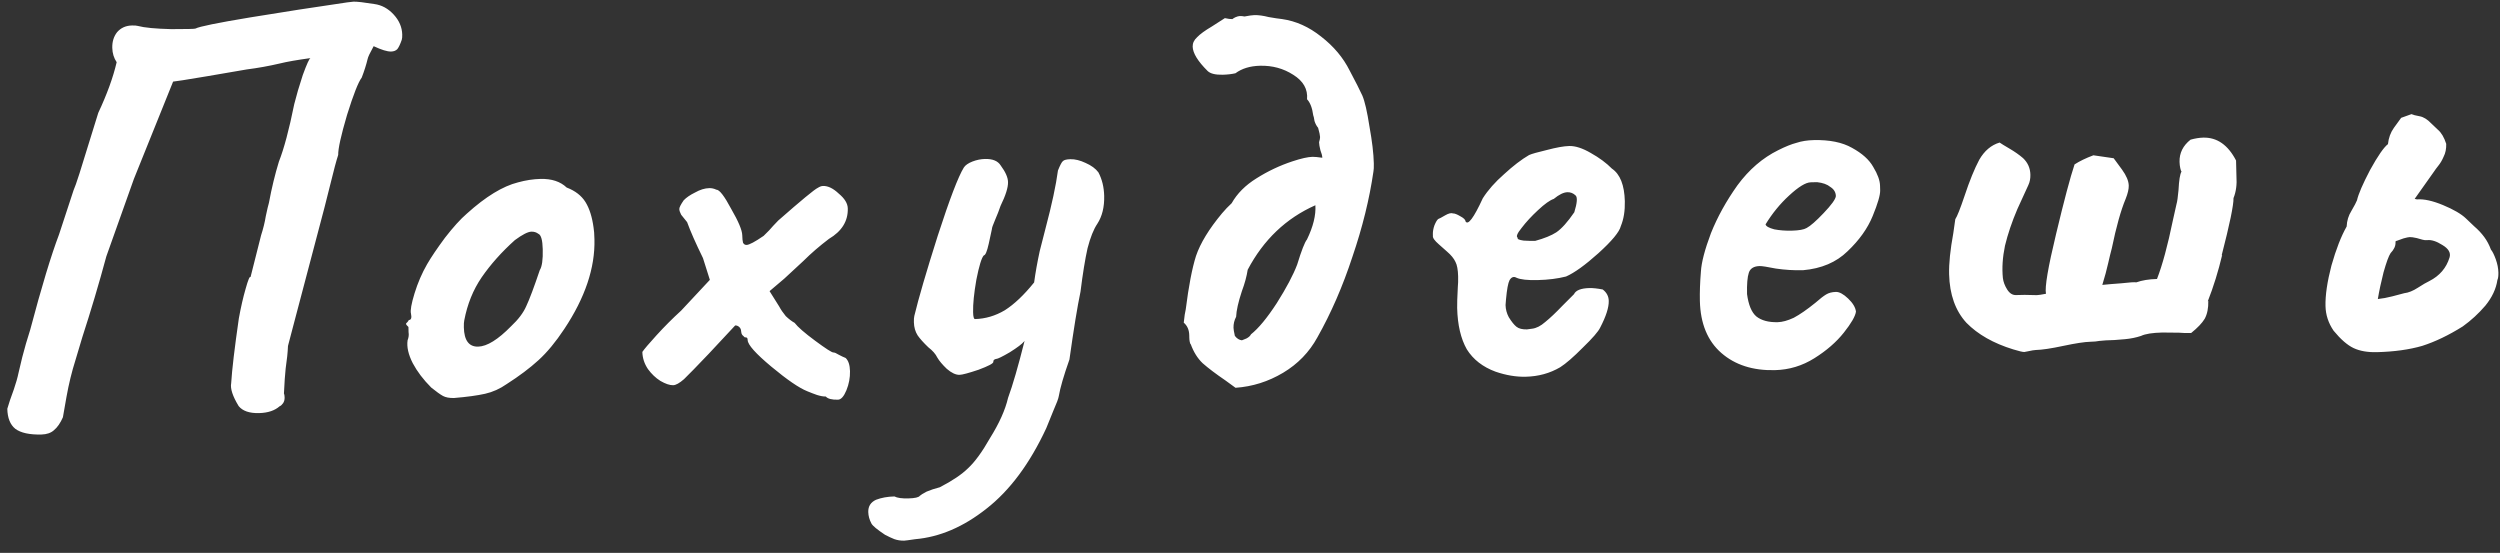 <?xml version="1.0" encoding="UTF-8"?> <svg xmlns="http://www.w3.org/2000/svg" width="104" height="23" viewBox="0 0 104 23" fill="none"><rect x="0" y="0" width="104" height="23" fill="#333333" stroke="none"/> <path d="M15.574 0.168C15.879 0.209 16.146 0.354 16.377 0.605C16.607 0.855 16.725 1.132 16.733 1.436C16.735 1.532 16.729 1.605 16.714 1.653C16.654 1.83 16.593 1.96 16.531 2.041C16.469 2.107 16.382 2.141 16.27 2.144C16.11 2.148 15.868 2.073 15.544 1.921C15.391 2.197 15.307 2.375 15.293 2.455C15.235 2.697 15.153 2.955 15.047 3.23C14.908 3.409 14.704 3.926 14.437 4.781C14.185 5.635 14.063 6.19 14.069 6.446C13.994 6.672 13.884 7.083 13.739 7.678C13.593 8.274 13.425 8.926 13.234 9.635C12.383 12.857 11.965 14.443 11.98 14.395C11.97 14.651 11.938 14.964 11.883 15.334C11.857 15.574 11.833 15.919 11.812 16.367C11.828 16.399 11.838 16.455 11.84 16.535C11.842 16.631 11.82 16.711 11.774 16.776C11.727 16.842 11.68 16.883 11.633 16.9C11.429 17.081 11.143 17.176 10.775 17.185C10.375 17.194 10.093 17.097 9.928 16.893C9.678 16.483 9.574 16.165 9.617 15.94C9.651 15.379 9.758 14.48 9.936 13.244C10.021 12.778 10.115 12.367 10.218 12.013C10.321 11.642 10.389 11.48 10.422 11.528L10.861 9.789C10.95 9.514 11.016 9.249 11.057 8.992C11.115 8.718 11.158 8.533 11.188 8.436C11.301 7.825 11.44 7.254 11.603 6.722C11.814 6.188 12.027 5.391 12.241 4.33C12.329 3.975 12.447 3.572 12.596 3.121C12.761 2.669 12.868 2.434 12.915 2.417C12.357 2.494 11.935 2.568 11.648 2.639C11.187 2.747 10.725 2.83 10.262 2.889L8.636 3.168C7.744 3.318 7.265 3.393 7.201 3.395L5.57 7.444L4.424 10.664C4.115 11.808 3.782 12.928 3.425 14.025C3.381 14.186 3.284 14.509 3.136 14.992C2.987 15.46 2.863 15.967 2.765 16.514L2.617 17.358C2.511 17.6 2.387 17.779 2.246 17.895C2.12 18.01 1.946 18.07 1.722 18.076C1.226 18.087 0.864 18.008 0.636 17.838C0.424 17.667 0.313 17.389 0.304 17.005C0.363 16.796 0.452 16.53 0.573 16.207C0.662 15.948 0.729 15.715 0.772 15.506C0.873 15.055 0.975 14.652 1.079 14.298L1.257 13.717C1.726 11.946 2.126 10.624 2.457 9.751L3.061 7.912C3.107 7.815 3.189 7.581 3.308 7.21L4.088 4.695C4.453 3.917 4.708 3.215 4.853 2.587C4.737 2.414 4.676 2.216 4.671 1.992C4.664 1.736 4.731 1.518 4.871 1.339C5.027 1.159 5.232 1.066 5.488 1.06C5.6 1.057 5.68 1.063 5.729 1.078C6.003 1.151 6.468 1.196 7.125 1.212C7.781 1.212 8.117 1.204 8.132 1.188C8.29 1.104 9.047 0.95 10.402 0.725C11.773 0.5 13.12 0.291 14.444 0.099L14.707 0.069C14.851 0.065 15.14 0.098 15.574 0.168ZM18.887 16.557C18.695 16.561 18.542 16.533 18.428 16.472C18.315 16.41 18.152 16.294 17.94 16.123C17.612 15.795 17.356 15.457 17.171 15.11C16.986 14.746 16.915 14.428 16.956 14.155C17.001 14.041 17.015 13.929 16.996 13.818C16.993 13.706 16.992 13.634 16.991 13.602C16.925 13.539 16.892 13.5 16.892 13.484C16.891 13.452 16.907 13.428 16.938 13.411C16.969 13.378 16.993 13.346 17.008 13.313C17.104 13.311 17.134 13.222 17.097 13.047C17.062 12.92 17.112 12.639 17.245 12.203C17.379 11.768 17.553 11.364 17.768 10.99C17.937 10.698 18.184 10.332 18.51 9.892C18.851 9.452 19.155 9.116 19.422 8.886C20.205 8.179 20.915 7.745 21.551 7.586C21.869 7.498 22.18 7.451 22.484 7.443C22.948 7.432 23.311 7.551 23.573 7.801C23.928 7.937 24.189 8.138 24.356 8.406C24.522 8.674 24.635 9.032 24.694 9.479C24.712 9.574 24.724 9.734 24.729 9.958C24.758 11.142 24.34 12.384 23.475 13.685C23.12 14.222 22.762 14.655 22.402 14.983C22.042 15.312 21.601 15.643 21.081 15.976C20.798 16.174 20.497 16.31 20.179 16.381C19.86 16.453 19.43 16.512 18.887 16.557ZM21.263 13.57C21.561 13.291 21.77 13.014 21.891 12.739C22.028 12.448 22.216 11.947 22.455 11.237C22.548 11.091 22.589 10.802 22.578 10.37C22.569 9.986 22.508 9.771 22.395 9.726C22.313 9.664 22.217 9.634 22.105 9.637C21.961 9.641 21.731 9.758 21.417 9.99C20.869 10.483 20.409 10.998 20.038 11.536C19.682 12.056 19.441 12.654 19.313 13.329C19.299 13.394 19.293 13.49 19.296 13.618C19.309 14.162 19.508 14.429 19.891 14.42C20.259 14.411 20.717 14.128 21.263 13.57ZM34.86 16.627C34.604 16.633 34.435 16.59 34.353 16.495C34.257 16.498 34.136 16.477 33.991 16.432C33.862 16.387 33.725 16.335 33.579 16.274C33.24 16.138 32.744 15.798 32.09 15.254C31.437 14.709 31.108 14.341 31.103 14.149C31.102 14.101 31.093 14.069 31.077 14.054C31.061 14.038 31.029 14.031 30.981 14.032C30.964 14.017 30.931 13.985 30.882 13.938C30.849 13.891 30.832 13.836 30.83 13.772C30.829 13.708 30.803 13.652 30.754 13.605C30.705 13.559 30.648 13.536 30.584 13.538L29.485 14.716C28.985 15.241 28.642 15.593 28.454 15.774C28.266 15.938 28.116 16.022 28.004 16.025C27.86 16.028 27.682 15.968 27.471 15.845C27.276 15.722 27.104 15.558 26.955 15.354C26.806 15.133 26.728 14.895 26.722 14.639C26.799 14.525 26.994 14.296 27.306 13.953C27.633 13.593 27.977 13.248 28.337 12.92L29.53 11.642L29.244 10.737C28.942 10.12 28.721 9.621 28.584 9.241C28.485 9.115 28.403 9.013 28.337 8.934C28.287 8.84 28.261 8.76 28.259 8.696C28.257 8.632 28.319 8.511 28.442 8.332C28.552 8.217 28.709 8.109 28.915 8.008C29.12 7.891 29.318 7.83 29.51 7.826C29.606 7.824 29.703 7.845 29.8 7.891C29.928 7.888 30.134 8.155 30.419 8.692C30.72 9.213 30.873 9.577 30.878 9.785C30.881 9.929 30.892 10.033 30.91 10.097C30.943 10.16 30.992 10.191 31.056 10.189C31.168 10.187 31.405 10.061 31.767 9.812C31.939 9.648 32.072 9.508 32.165 9.394C32.274 9.28 32.344 9.206 32.376 9.173C33.332 8.334 33.881 7.88 34.023 7.813C34.102 7.763 34.174 7.737 34.238 7.736C34.446 7.731 34.664 7.837 34.894 8.056C35.138 8.258 35.263 8.463 35.268 8.671C35.281 9.199 35.019 9.621 34.483 9.938C34.09 10.236 33.737 10.541 33.425 10.852L32.626 11.592L32.014 12.111L32.414 12.749C32.481 12.876 32.572 13.009 32.688 13.151C32.819 13.275 32.941 13.369 33.055 13.43C33.187 13.603 33.473 13.852 33.913 14.177C34.353 14.503 34.605 14.665 34.669 14.663C34.717 14.662 34.79 14.692 34.887 14.754C35.001 14.815 35.098 14.861 35.178 14.891C35.293 15 35.354 15.183 35.36 15.439C35.366 15.711 35.317 15.976 35.211 16.235C35.105 16.493 34.988 16.624 34.86 16.627ZM45.694 7.171C45.845 7.455 45.925 7.782 45.934 8.15C45.945 8.613 45.85 9 45.649 9.309C45.495 9.537 45.359 9.876 45.242 10.327C45.141 10.777 45.043 11.38 44.949 12.134C44.82 12.746 44.667 13.686 44.489 14.954C44.25 15.632 44.102 16.14 44.046 16.477C44.032 16.574 43.957 16.776 43.821 17.083C43.7 17.39 43.602 17.633 43.526 17.81C42.841 19.283 42.012 20.4 41.038 21.16C40.08 21.919 39.09 22.343 38.068 22.431C37.813 22.47 37.661 22.489 37.613 22.491C37.469 22.494 37.333 22.473 37.204 22.428C37.09 22.383 36.961 22.322 36.815 22.246C36.49 22.029 36.302 21.874 36.252 21.779C36.168 21.621 36.124 21.462 36.12 21.302C36.114 21.062 36.222 20.892 36.444 20.79C36.666 20.705 36.921 20.659 37.209 20.652C37.322 20.713 37.515 20.74 37.787 20.734C38.059 20.727 38.218 20.691 38.264 20.626C38.296 20.593 38.39 20.535 38.548 20.451C38.707 20.384 38.889 20.323 39.096 20.27C39.618 20.001 40.011 19.736 40.277 19.473C40.559 19.21 40.861 18.795 41.183 18.227C41.569 17.61 41.819 17.051 41.935 16.552C42.13 16.02 42.359 15.23 42.622 14.183L42.599 14.208C42.521 14.306 42.325 14.454 42.009 14.654C41.694 14.838 41.504 14.93 41.44 14.932C41.424 14.932 41.4 14.941 41.368 14.958C41.337 14.974 41.322 15.007 41.323 15.055C41.324 15.119 41.119 15.228 40.706 15.382C40.294 15.52 40.031 15.59 39.919 15.593C39.76 15.597 39.581 15.513 39.385 15.342C39.205 15.17 39.073 15.013 38.99 14.871C38.922 14.729 38.799 14.588 38.619 14.448C38.423 14.261 38.275 14.096 38.175 13.954C38.075 13.797 38.023 13.614 38.018 13.406C38.015 13.294 38.021 13.206 38.036 13.142C38.21 12.417 38.535 11.305 39.011 9.805C39.503 8.289 39.864 7.344 40.095 6.97C40.157 6.873 40.275 6.79 40.449 6.721C40.624 6.653 40.799 6.617 40.975 6.613C41.295 6.605 41.513 6.696 41.63 6.885C41.828 7.152 41.93 7.382 41.934 7.574C41.94 7.798 41.836 8.128 41.622 8.566C41.563 8.743 41.487 8.937 41.396 9.147C41.305 9.358 41.26 9.487 41.262 9.535C41.247 9.599 41.204 9.8 41.132 10.138C41.06 10.46 40.992 10.621 40.928 10.623C40.834 10.721 40.73 11.06 40.616 11.639C40.518 12.201 40.473 12.651 40.481 12.986C40.485 13.178 40.512 13.274 40.56 13.273C40.992 13.262 41.405 13.14 41.799 12.907C42.193 12.657 42.6 12.271 43.02 11.749C43.074 11.348 43.151 10.914 43.252 10.447C43.369 9.98 43.449 9.666 43.493 9.505C43.758 8.506 43.93 7.702 44.011 7.092C44.102 6.865 44.171 6.736 44.218 6.702C44.265 6.653 44.368 6.627 44.528 6.623C44.72 6.618 44.929 6.669 45.156 6.776C45.399 6.882 45.578 7.014 45.694 7.171ZM49.53 14.329C49.497 14.265 49.478 14.17 49.475 14.042L49.473 13.946C49.468 13.722 49.391 13.548 49.244 13.423C49.27 13.166 49.298 12.982 49.327 12.869C49.448 11.906 49.59 11.166 49.753 10.65C49.933 10.118 50.294 9.525 50.839 8.871C50.963 8.724 51.096 8.585 51.237 8.454C51.467 8.048 51.811 7.704 52.268 7.42C52.741 7.121 53.24 6.885 53.764 6.712C54.129 6.591 54.407 6.529 54.599 6.524C54.679 6.522 54.816 6.535 55.008 6.562C55.006 6.482 54.98 6.379 54.929 6.252C54.893 6.109 54.875 5.997 54.873 5.917C54.902 5.82 54.917 5.748 54.915 5.7C54.914 5.636 54.887 5.509 54.834 5.318C54.768 5.239 54.718 5.145 54.683 5.033C54.664 4.906 54.646 4.826 54.63 4.795C54.59 4.492 54.505 4.27 54.373 4.129C54.411 3.712 54.219 3.372 53.797 3.11C53.39 2.848 52.931 2.723 52.419 2.735C52.003 2.745 51.662 2.85 51.394 3.048C51.235 3.084 51.06 3.104 50.868 3.109C50.564 3.116 50.355 3.065 50.24 2.956C49.83 2.55 49.622 2.211 49.615 1.939C49.612 1.795 49.672 1.665 49.798 1.55C49.923 1.419 50.127 1.27 50.411 1.103L50.955 0.754C51.084 0.783 51.188 0.797 51.268 0.795C51.284 0.778 51.323 0.753 51.386 0.72C51.465 0.686 51.529 0.668 51.577 0.667C51.641 0.666 51.705 0.672 51.77 0.686C51.961 0.65 52.096 0.631 52.176 0.629C52.352 0.624 52.553 0.652 52.778 0.71C53.02 0.752 53.204 0.78 53.333 0.793C53.911 0.875 54.453 1.118 54.959 1.522C55.48 1.925 55.876 2.396 56.145 2.934C56.397 3.408 56.573 3.755 56.674 3.977C56.776 4.215 56.874 4.644 56.97 5.266C57.08 5.872 57.141 6.383 57.151 6.798C57.154 6.958 57.149 7.071 57.135 7.135C56.97 8.275 56.679 9.459 56.26 10.685C55.858 11.911 55.372 13.027 54.804 14.033C54.467 14.649 53.991 15.141 53.376 15.508C52.76 15.875 52.101 16.083 51.398 16.132L50.983 15.83C50.576 15.552 50.258 15.311 50.029 15.109C49.816 14.906 49.65 14.638 49.53 14.305L49.53 14.329ZM51.37 13.972C51.453 14.082 51.55 14.144 51.663 14.157C51.694 14.14 51.758 14.115 51.853 14.08C51.948 14.03 52.01 13.973 52.041 13.908C52.355 13.66 52.712 13.227 53.114 12.61C53.514 11.976 53.798 11.441 53.963 11.005C54.141 10.424 54.277 10.077 54.37 9.962C54.629 9.428 54.746 8.953 54.72 8.538C53.501 9.079 52.562 9.974 51.904 11.222C51.862 11.495 51.782 11.793 51.661 12.116C51.512 12.568 51.433 12.922 51.423 13.178C51.346 13.324 51.31 13.477 51.314 13.637C51.316 13.701 51.334 13.813 51.37 13.972ZM62.218 15.463C61.685 15.267 61.286 14.957 61.019 14.531C60.769 14.089 60.635 13.516 60.618 12.812C60.614 12.652 60.623 12.364 60.645 11.947C60.658 11.819 60.662 11.667 60.658 11.491C60.651 11.219 60.614 11.02 60.547 10.894C60.48 10.751 60.364 10.61 60.201 10.47C60.152 10.423 60.038 10.322 59.858 10.166C59.678 10.01 59.595 9.892 59.609 9.812L59.607 9.74C59.605 9.628 59.626 9.507 59.671 9.378C59.731 9.233 59.785 9.143 59.832 9.11C59.88 9.093 59.975 9.043 60.117 8.959C60.259 8.876 60.37 8.849 60.451 8.879C60.515 8.878 60.612 8.915 60.742 8.992C60.888 9.069 60.961 9.139 60.963 9.203C61.063 9.393 61.304 9.075 61.684 8.249C61.9 7.908 62.196 7.573 62.572 7.244C62.948 6.898 63.293 6.634 63.609 6.45C63.72 6.4 63.966 6.33 64.348 6.24C64.746 6.135 65.057 6.079 65.281 6.074C65.536 6.068 65.835 6.165 66.176 6.364C66.533 6.564 66.826 6.781 67.056 7.015C67.397 7.247 67.576 7.699 67.593 8.371C67.602 8.771 67.547 9.116 67.426 9.407C67.367 9.649 67.056 10.024 66.493 10.534C65.944 11.027 65.496 11.35 65.147 11.503C64.797 11.591 64.407 11.641 63.975 11.651C63.543 11.662 63.246 11.629 63.084 11.553C62.971 11.491 62.875 11.526 62.798 11.655C62.737 11.769 62.688 12.034 62.65 12.451L62.631 12.692C62.636 12.868 62.68 13.035 62.764 13.193C62.88 13.382 62.987 13.515 63.085 13.593C63.183 13.671 63.328 13.707 63.52 13.703L63.736 13.674C63.911 13.653 64.093 13.561 64.281 13.396C64.485 13.231 64.72 13.009 64.985 12.731C65.266 12.452 65.43 12.288 65.477 12.239C65.553 12.077 65.767 11.992 66.119 11.983C66.263 11.98 66.448 11.999 66.673 12.042C66.836 12.166 66.92 12.324 66.924 12.516C66.931 12.788 66.812 13.159 66.567 13.629C66.491 13.791 66.25 14.069 65.843 14.463C65.453 14.856 65.139 15.128 64.903 15.278C64.476 15.528 63.999 15.66 63.472 15.672C63.072 15.682 62.654 15.612 62.218 15.463ZM63.863 10.021C64.245 9.916 64.538 9.797 64.743 9.664C64.963 9.515 65.213 9.236 65.491 8.83C65.61 8.443 65.628 8.21 65.546 8.132C65.448 8.038 65.335 7.993 65.207 7.996C65.047 8 64.857 8.093 64.637 8.274C64.479 8.326 64.258 8.483 63.977 8.746C63.711 8.993 63.484 9.238 63.298 9.483C63.112 9.711 63.059 9.849 63.14 9.895C63.109 9.943 63.19 9.982 63.383 10.009C63.575 10.02 63.735 10.024 63.863 10.021ZM73.834 15.398C72.922 15.42 72.18 15.182 71.608 14.684C71.036 14.185 70.738 13.464 70.715 12.521C70.707 12.153 70.721 11.744 70.758 11.295C70.781 10.911 70.92 10.379 71.175 9.701C71.447 9.022 71.815 8.357 72.28 7.705C72.76 7.054 73.325 6.568 73.973 6.248C74.273 6.097 74.527 5.995 74.734 5.942C74.94 5.873 75.179 5.835 75.451 5.828C76.107 5.813 76.638 5.92 77.043 6.15C77.465 6.38 77.76 6.645 77.927 6.945C78.11 7.245 78.205 7.506 78.21 7.73L78.213 7.85L78.215 7.922C78.219 8.114 78.116 8.469 77.904 8.986C77.693 9.503 77.344 9.992 76.859 10.452C76.39 10.911 75.772 11.174 75.006 11.241C74.622 11.25 74.245 11.227 73.876 11.172C73.522 11.101 73.297 11.066 73.201 11.068C72.961 11.074 72.811 11.166 72.752 11.343C72.692 11.521 72.667 11.817 72.677 12.233C72.736 12.68 72.863 12.989 73.059 13.16C73.272 13.331 73.57 13.412 73.954 13.403C74.146 13.398 74.368 13.337 74.621 13.219C74.874 13.084 75.173 12.877 75.519 12.597C75.707 12.432 75.856 12.316 75.966 12.25C76.077 12.183 76.212 12.148 76.372 12.144C76.516 12.14 76.686 12.232 76.883 12.42C77.079 12.607 77.188 12.789 77.208 12.964C77.181 13.157 77.012 13.449 76.701 13.841C76.39 14.232 75.983 14.586 75.478 14.902C74.974 15.219 74.426 15.384 73.834 15.398ZM74.534 9.596C74.838 9.588 75.045 9.551 75.155 9.485C75.314 9.401 75.549 9.195 75.861 8.867C76.189 8.523 76.359 8.287 76.372 8.159C76.368 7.999 76.293 7.873 76.147 7.78C76.016 7.671 75.83 7.604 75.59 7.578L75.326 7.584C75.118 7.589 74.818 7.772 74.427 8.134C74.051 8.479 73.724 8.879 73.447 9.334C73.465 9.413 73.587 9.482 73.812 9.541C74.037 9.584 74.278 9.602 74.534 9.596ZM84.21 14.643C84.146 14.645 83.993 14.609 83.751 14.535C82.929 14.282 82.28 13.914 81.804 13.429C81.344 12.928 81.104 12.254 81.083 11.406C81.072 10.958 81.131 10.389 81.258 9.697L81.34 9.119C81.417 9.005 81.546 8.682 81.725 8.15C81.934 7.52 82.138 7.019 82.337 6.646C82.552 6.273 82.834 6.034 83.184 5.93C83.249 5.976 83.387 6.061 83.598 6.184C83.809 6.307 83.996 6.438 84.159 6.578C84.356 6.766 84.458 6.995 84.464 7.267C84.468 7.427 84.44 7.572 84.379 7.701C84.318 7.831 84.166 8.163 83.923 8.697C83.695 9.23 83.524 9.739 83.407 10.222C83.307 10.704 83.278 11.153 83.32 11.568C83.34 11.728 83.399 11.886 83.499 12.044C83.599 12.202 83.721 12.279 83.865 12.275L84.225 12.267L84.729 12.278C84.793 12.277 84.921 12.258 85.112 12.221C85.058 11.95 85.198 11.123 85.532 9.738C85.867 8.338 86.123 7.371 86.302 6.839C86.507 6.706 86.768 6.579 87.085 6.46L87.929 6.583L88.276 7.055C88.458 7.307 88.552 7.529 88.556 7.721C88.56 7.865 88.516 8.05 88.426 8.276C88.229 8.745 88.037 9.43 87.851 10.33C87.807 10.492 87.756 10.701 87.698 10.958C87.641 11.216 87.56 11.514 87.456 11.852C87.647 11.832 87.911 11.809 88.246 11.785C88.597 11.745 88.805 11.732 88.87 11.746C89.108 11.661 89.395 11.614 89.731 11.605C89.957 11.024 90.177 10.21 90.392 9.165L90.543 8.489C90.573 8.392 90.6 8.199 90.626 7.911C90.647 7.494 90.689 7.237 90.751 7.139C90.735 7.124 90.718 7.076 90.7 6.997C90.682 6.917 90.671 6.829 90.669 6.733C90.66 6.365 90.813 6.058 91.127 5.81C91.318 5.757 91.493 5.729 91.653 5.725C92.229 5.711 92.685 6.029 93.02 6.677C93.022 6.757 93.028 6.972 93.036 7.324C93.061 7.676 93.02 7.981 92.914 8.24C92.921 8.528 92.756 9.324 92.42 10.628L92.443 10.604C92.283 11.28 92.083 11.925 91.842 12.539L91.865 12.514C91.872 12.818 91.822 13.067 91.715 13.262C91.607 13.441 91.42 13.637 91.153 13.852C90.945 13.857 90.777 13.853 90.649 13.84L89.952 13.833C89.536 13.843 89.242 13.89 89.067 13.974C88.861 14.043 88.638 14.088 88.399 14.11C88.175 14.132 88.031 14.143 87.967 14.145C87.679 14.152 87.464 14.165 87.32 14.184C87.24 14.202 87.121 14.213 86.961 14.217C86.721 14.223 86.346 14.28 85.837 14.388C85.327 14.497 84.944 14.554 84.688 14.56C84.624 14.562 84.513 14.58 84.354 14.616L84.21 14.643ZM103.622 10.382C103.688 10.46 103.755 10.595 103.824 10.785C103.892 10.975 103.929 11.159 103.933 11.335C103.936 11.479 103.923 11.583 103.892 11.648C103.837 12.017 103.67 12.373 103.39 12.716C103.11 13.043 102.797 13.331 102.451 13.579C101.867 13.945 101.306 14.215 100.766 14.388C100.225 14.545 99.595 14.632 98.876 14.65C98.492 14.659 98.17 14.603 97.911 14.481C97.652 14.359 97.374 14.118 97.077 13.757C96.862 13.442 96.749 13.1 96.741 12.733C96.73 12.285 96.812 11.723 96.988 11.046C97.18 10.369 97.391 9.828 97.621 9.422C97.631 9.182 97.698 8.964 97.821 8.769C97.944 8.558 98.021 8.412 98.051 8.332C98.109 8.074 98.29 7.654 98.596 7.07C98.918 6.486 99.166 6.128 99.339 5.996C99.365 5.739 99.447 5.513 99.586 5.318C99.741 5.106 99.842 4.967 99.888 4.902L100.317 4.748C100.382 4.778 100.494 4.808 100.655 4.836C100.816 4.864 100.978 4.964 101.142 5.136C101.175 5.167 101.265 5.253 101.413 5.394C101.56 5.518 101.677 5.715 101.763 5.985C101.768 6.193 101.732 6.37 101.656 6.516C101.595 6.662 101.519 6.792 101.425 6.906C101.348 7.004 101.293 7.077 101.263 7.126C101.077 7.386 100.806 7.769 100.45 8.274L100.547 8.295C100.834 8.272 101.196 8.352 101.633 8.533C102.069 8.715 102.386 8.899 102.582 9.086C102.664 9.165 102.779 9.274 102.926 9.414C103.09 9.554 103.229 9.703 103.345 9.86C103.461 10.018 103.553 10.191 103.622 10.382ZM101.901 10.711C101.961 10.518 101.86 10.344 101.601 10.191C101.357 10.036 101.147 9.969 100.972 9.99L100.9 9.991C100.852 9.993 100.731 9.963 100.537 9.904C100.409 9.875 100.312 9.862 100.248 9.863C100.2 9.864 100.113 9.882 99.986 9.917C99.843 9.969 99.748 10.003 99.7 10.02C99.668 10.021 99.652 10.037 99.653 10.069L99.654 10.094C99.657 10.237 99.589 10.383 99.448 10.531C99.371 10.645 99.273 10.911 99.155 11.33C99.053 11.732 98.974 12.102 98.918 12.44C99.11 12.419 99.309 12.383 99.516 12.329C99.722 12.277 99.889 12.232 100.017 12.197C100.192 12.177 100.382 12.101 100.587 11.967C100.792 11.835 100.95 11.743 101.061 11.692C101.488 11.474 101.768 11.147 101.901 10.711Z" fill="white"></path> </svg> 